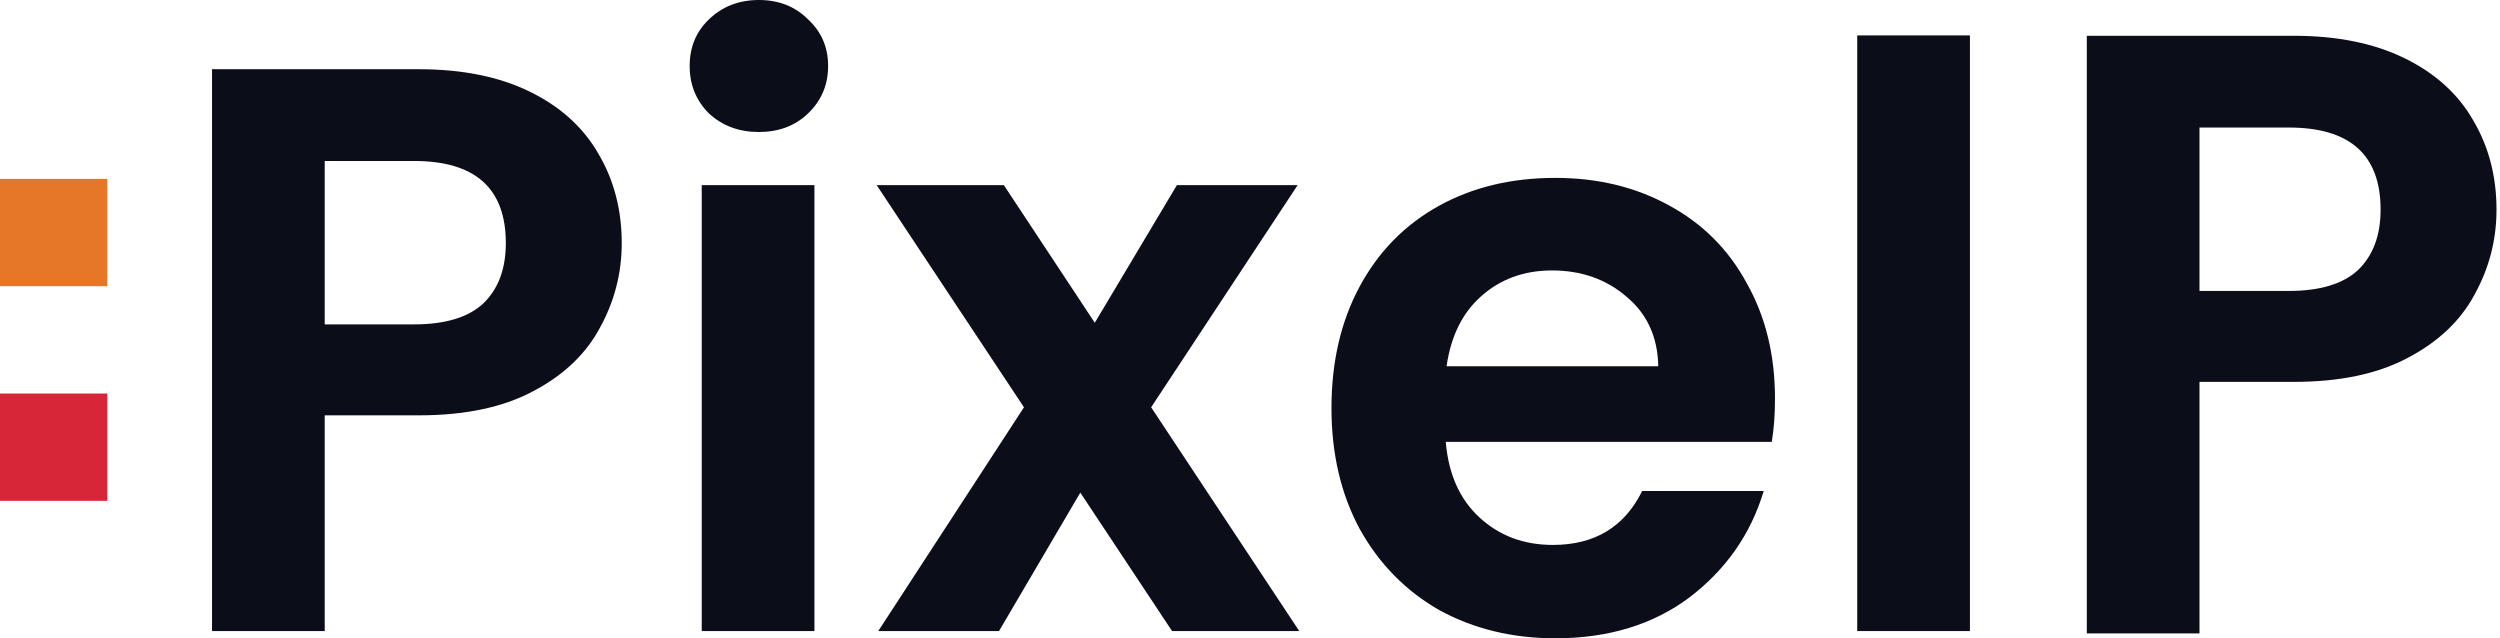 <svg width="329" height="84" viewBox="0 0 329 84" fill="none" xmlns="http://www.w3.org/2000/svg">
<path d="M328.54 27.588C328.54 31.543 327.587 35.25 325.68 38.71C323.844 42.171 320.914 44.96 316.889 47.079C312.934 49.197 307.92 50.256 301.847 50.256H289.453V83.353H274.624V4.708H301.847C307.567 4.708 312.44 5.697 316.465 7.674C320.49 9.651 323.491 12.37 325.469 15.83C327.517 19.29 328.54 23.21 328.54 27.588ZM301.211 38.287C305.307 38.287 308.344 37.369 310.321 35.533C312.298 33.626 313.287 30.978 313.287 27.588C313.287 20.385 309.262 16.784 301.211 16.784H289.453V38.287H301.211Z" fill="#0B0D19"/>
<path d="M81.82 31.99C81.82 35.944 80.867 39.652 78.96 43.112C77.124 46.572 74.194 49.362 70.168 51.48C66.214 53.599 61.2 54.658 55.127 54.658H42.733V83.047H27.903V9.11H55.127C60.847 9.11 65.719 10.098 69.745 12.076C73.77 14.053 76.771 16.772 78.748 20.232C80.796 23.692 81.82 27.612 81.82 31.99ZM54.491 42.688C58.587 42.688 61.623 41.77 63.601 39.934C65.578 38.028 66.567 35.38 66.567 31.99C66.567 24.787 62.541 21.185 54.491 21.185H42.733V42.688H54.491Z" fill="#0B0D19"/>
<path d="M99.87 17.372C97.257 17.372 95.068 16.56 93.302 14.936C91.608 13.241 90.76 11.158 90.76 8.686C90.76 6.214 91.608 4.166 93.302 2.542C95.068 0.847 97.257 0 99.87 0C102.483 0 104.637 0.847 106.332 2.542C108.097 4.166 108.98 6.214 108.98 8.686C108.98 11.158 108.097 13.241 106.332 14.936C104.637 16.56 102.483 17.372 99.87 17.372ZM107.179 24.363V83.047H92.349V24.363H107.179Z" fill="#0B0D19"/>
<path d="M154.244 83.047L142.169 64.827L131.47 83.047H115.581L134.754 53.599L115.369 24.363H132.106L144.075 42.477L154.88 24.363H170.769L151.49 53.599L170.981 83.047H154.244Z" fill="#0B0D19"/>
<path d="M233.588 52.434C233.588 54.552 233.447 56.459 233.164 58.154H190.264C190.617 62.391 192.1 65.71 194.713 68.111C197.325 70.512 200.539 71.713 204.352 71.713C209.86 71.713 213.779 69.347 216.11 64.615H232.105C230.41 70.265 227.162 74.926 222.36 78.598C217.557 82.199 211.661 84 204.67 84C199.02 84 193.936 82.764 189.416 80.293C184.967 77.75 181.472 74.184 178.929 69.594C176.458 65.004 175.222 59.707 175.222 53.705C175.222 47.632 176.458 42.3 178.929 37.71C181.401 33.12 184.861 29.589 189.31 27.117C193.759 24.646 198.879 23.41 204.67 23.41C210.249 23.41 215.227 24.61 219.605 27.011C224.054 29.412 227.479 32.837 229.88 37.286C232.352 41.665 233.588 46.714 233.588 52.434ZM218.228 48.197C218.158 44.383 216.781 41.347 214.097 39.087C211.414 36.757 208.13 35.591 204.246 35.591C200.574 35.591 197.467 36.721 194.924 38.981C192.453 41.17 190.935 44.242 190.37 48.197H218.228Z" fill="#0B0D19"/>
<path d="M259.242 4.661V83.047H244.412V4.661H259.242Z" fill="#0B0D19"/>
<path d="M0 23.539H14.124V37.663H0V23.539Z" fill="#E77728"/>
<path d="M0 51.786H14.124V65.91H0V51.786Z" fill="#D72638"/>
</svg>
